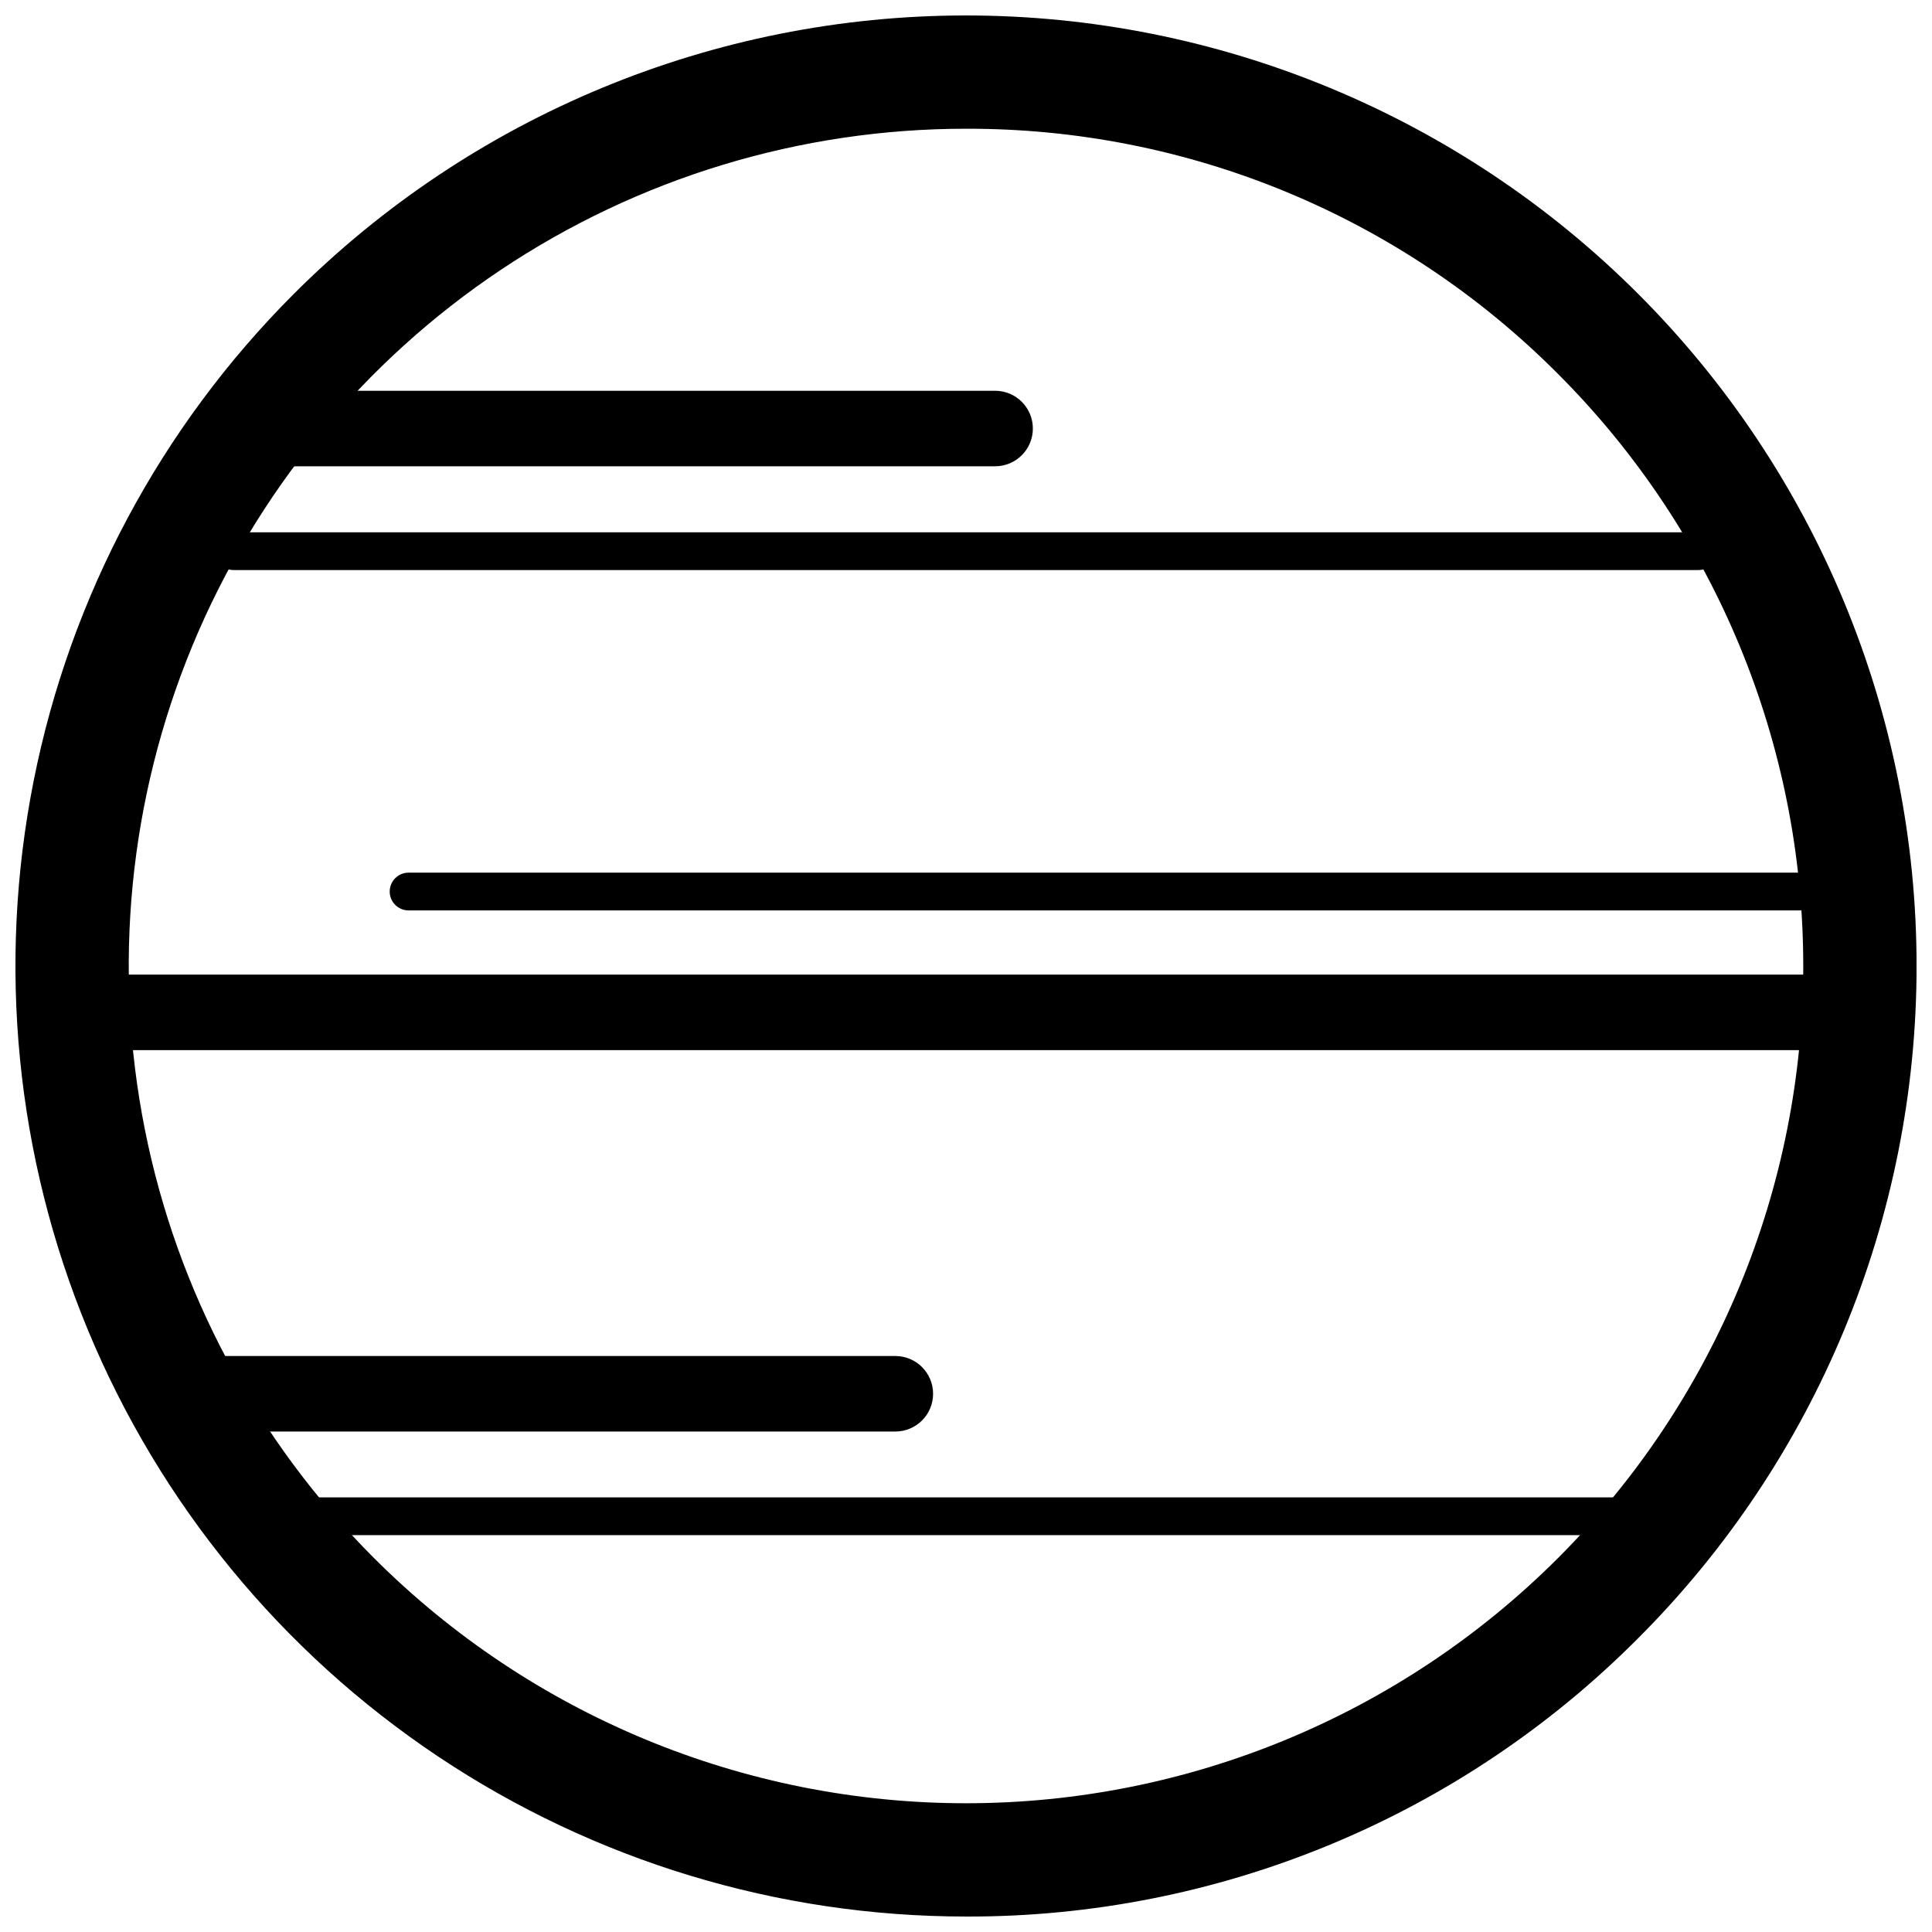 <?xml version="1.0" encoding="UTF-8"?>
<!-- Uploaded to: SVG Repo, www.svgrepo.com, Generator: SVG Repo Mixer Tools -->
<svg width="800px" height="800px" version="1.1" viewBox="144 144 512 512" xmlns="http://www.w3.org/2000/svg">
 <defs>
  <clipPath id="a">
   <path d="m148.09 148.09h503.81v503.81h-503.81z"/>
  </clipPath>
 </defs>
 <path d="m594.1 550.83h-388.21c-2.762 0-5.004-2.238-5.004-5.004 0-2.762 2.242-5.004 5.004-5.004h388.21c2.762 0 5.004 2.242 5.004 5.004 0 2.766-2.242 5.004-5.004 5.004z"/>
 <path d="m640.45 385.27h-388.17c-2.766 0-5.004-2.242-5.004-5.004 0-2.766 2.238-5.004 5.004-5.004h388.17c2.766 0 5.004 2.238 5.004 5.004 0 2.762-2.238 5.004-5.004 5.004z"/>
 <path d="m381.27 523.37h-187.45c-5.527 0-10.008-4.481-10.008-10.004 0-5.527 4.481-10.008 10.008-10.008h187.45c5.527 0 10.008 4.481 10.008 10.008 0 5.523-4.481 10.004-10.008 10.004z"/>
 <path d="m594.1 295.07h-388.21c-2.762 0-5.004-2.238-5.004-5.004 0-2.762 2.242-5.004 5.004-5.004h388.21c2.762 0 5.004 2.242 5.004 5.004 0 2.766-2.242 5.004-5.004 5.004z"/>
 <path d="m407.71 267.57h-187.49c-5.527 0-10.008-4.481-10.008-10.008 0-5.523 4.481-10.004 10.008-10.004h187.49c5.527 0 10.008 4.481 10.008 10.004 0 5.527-4.481 10.008-10.008 10.008z"/>
 <path d="m636.88 422.29h-464.59c-5.527 0-10.008-4.481-10.008-10.004 0-5.527 4.481-10.008 10.008-10.008h464.59c5.527 0 10.008 4.481 10.008 10.008 0 5.523-4.481 10.004-10.008 10.004z"/>
 <g clip-path="url(#a)">
  <path d="m400 651.9c-49.824 0-98.527-14.77-139.95-42.449s-73.715-67.023-92.781-113.05c-19.066-46.031-24.055-96.68-14.336-145.54 9.719-48.867 33.711-93.75 68.938-128.98 47.242-47.246 111.32-73.785 178.13-73.785 66.809 0 130.89 26.539 178.13 73.785 47.242 47.242 73.785 111.32 73.785 178.13s-26.543 130.89-73.785 178.13c-23.34 23.461-51.102 42.062-81.676 54.723-30.578 12.664-63.359 19.133-96.453 19.039zm0-473.79v0.004c-43.887 0-86.785 13.012-123.27 37.391-36.488 24.383-64.926 59.035-81.723 99.578-16.793 40.547-21.188 85.16-12.625 128.2 8.562 43.043 29.695 82.578 60.723 113.61 41.613 41.609 98.051 64.988 156.9 64.988 58.844 0 115.28-23.379 156.89-64.988 41.609-41.613 64.988-98.051 64.988-156.89 0-58.848-23.379-115.29-64.988-156.9-20.559-20.668-45.008-37.051-71.938-48.207-26.934-11.156-55.809-16.859-84.957-16.777z"/>
 </g>
</svg>